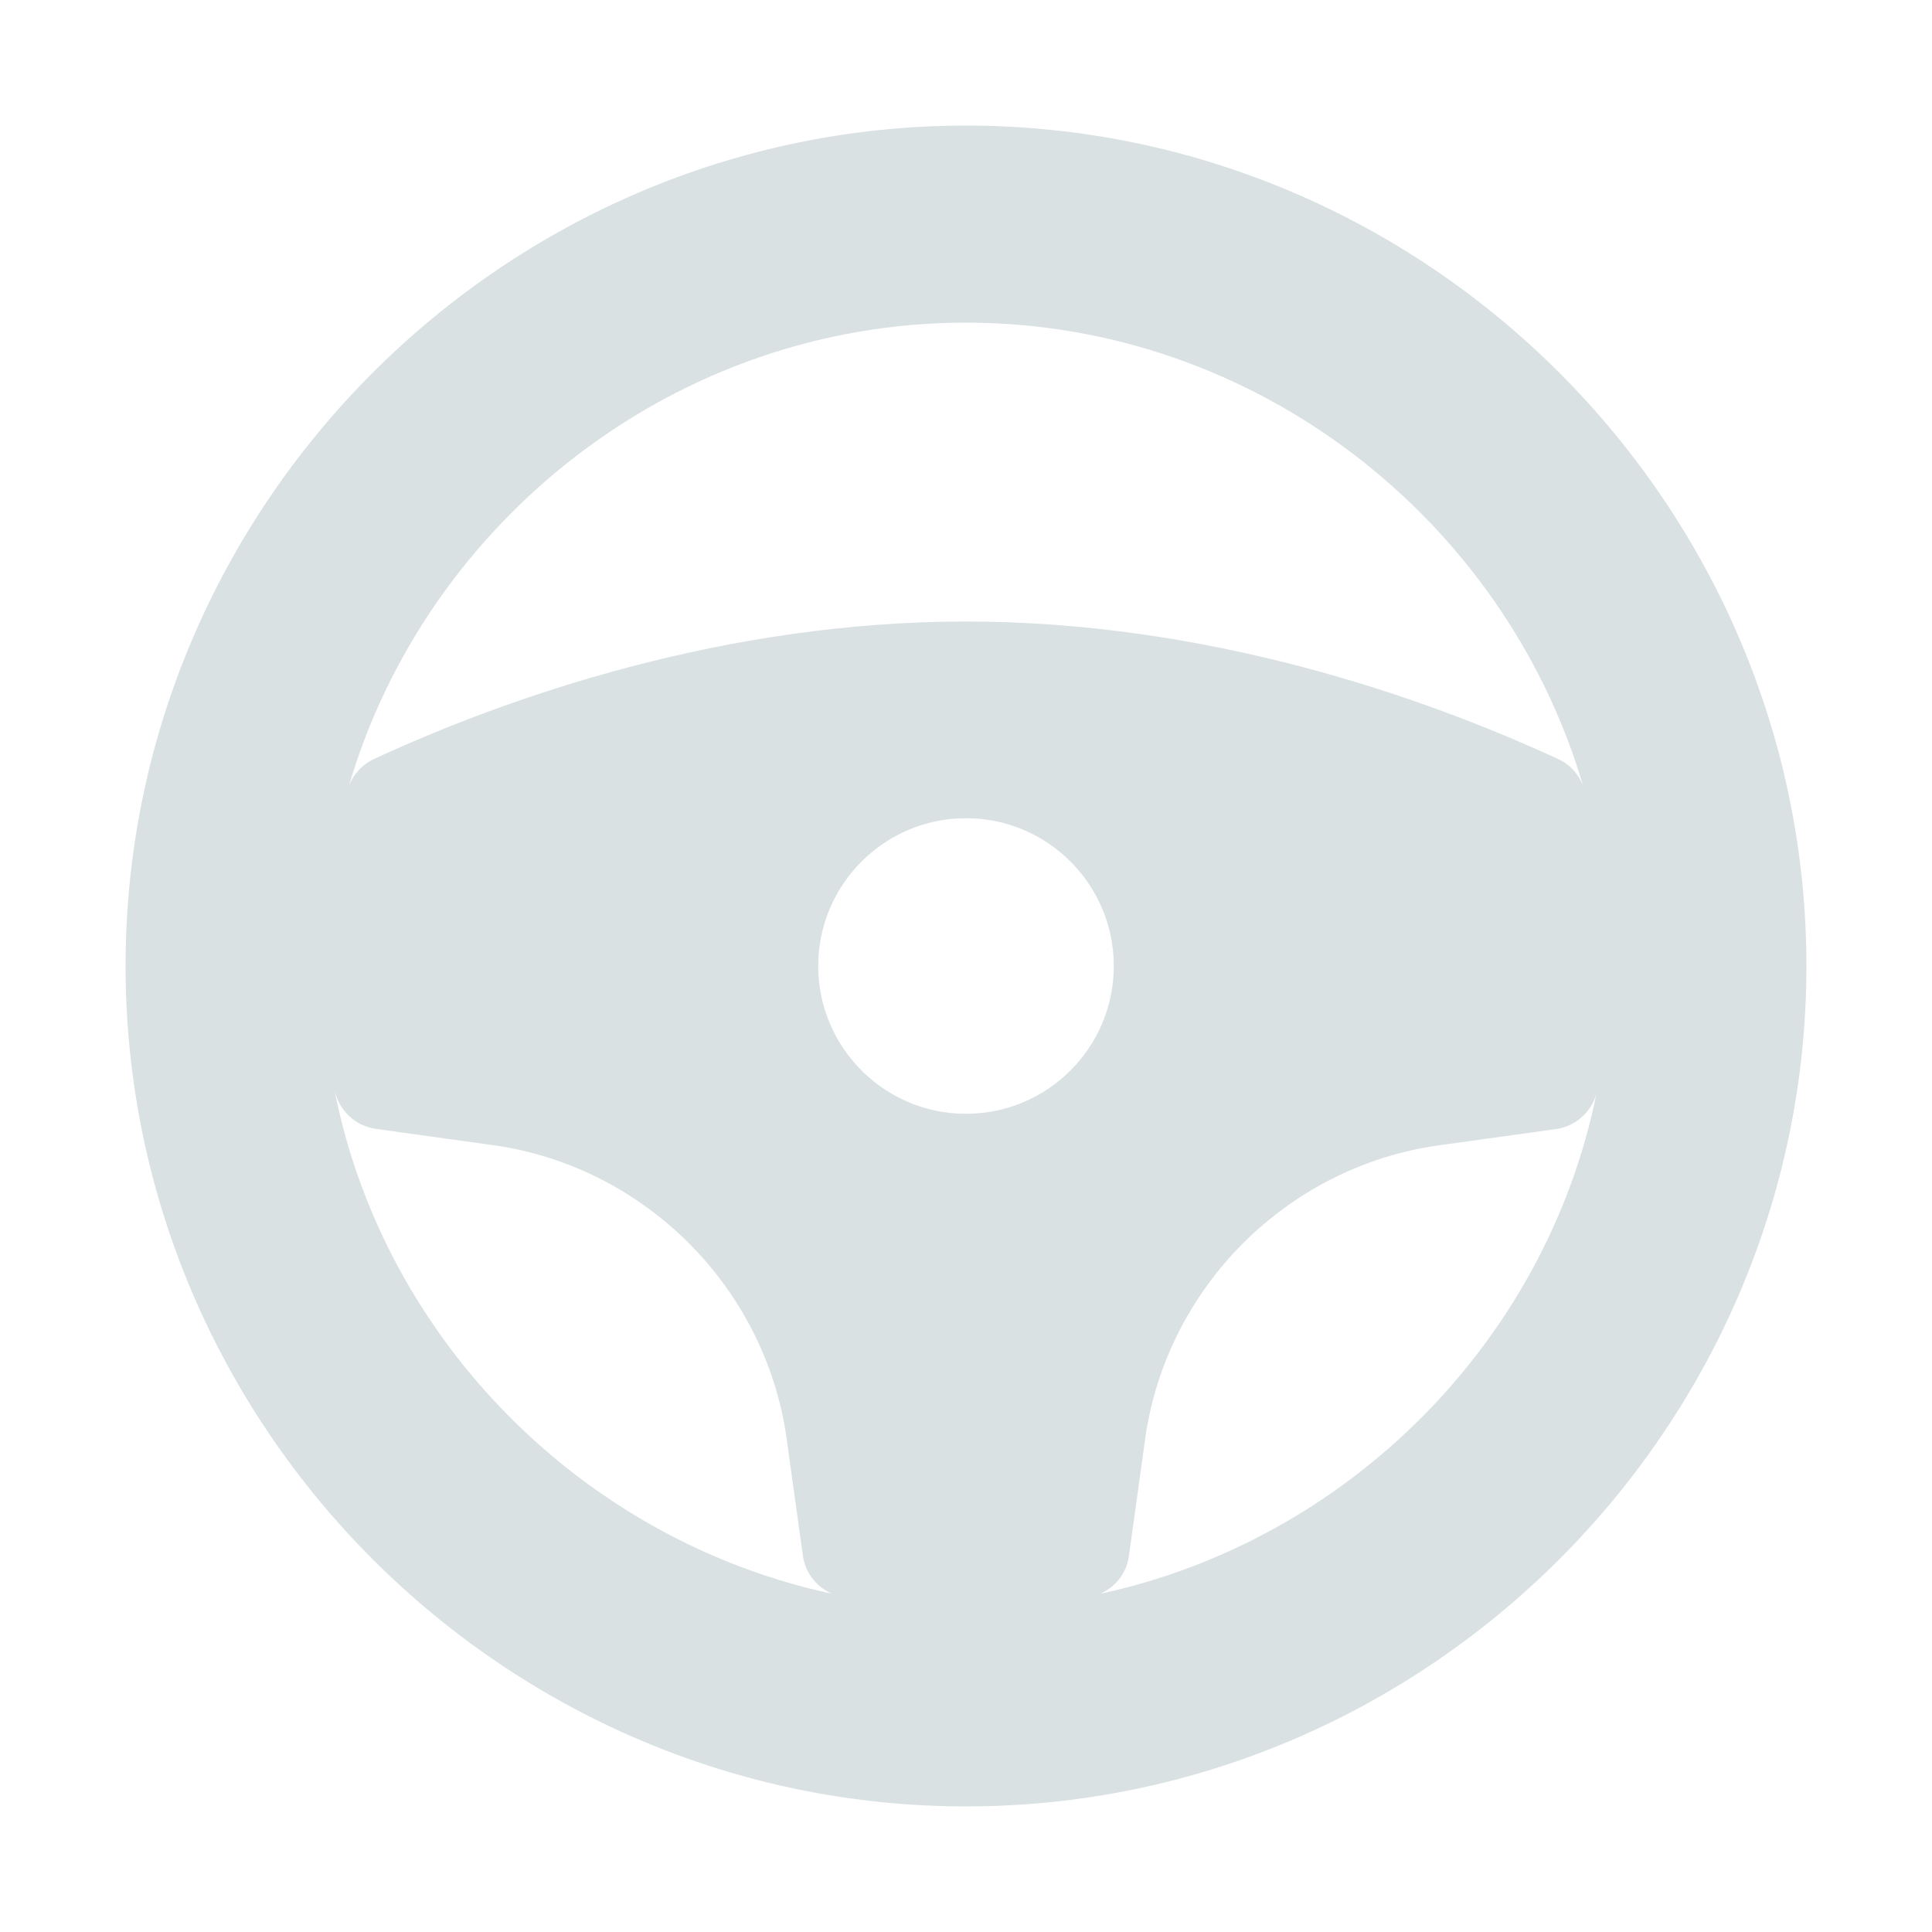 <?xml version="1.0" encoding="UTF-8"?>
<svg xmlns="http://www.w3.org/2000/svg" id="Layer_1" data-name="Layer 1" viewBox="0 0 100 100">
  <defs>
    <style>
      .cls-1 {
        fill: #d9e1e2;
      }
    </style>
  </defs>
  <path class="cls-1" d="M50,6.5C26.11,6.5,6.5,26.11,6.5,50s19.61,43.5,43.5,43.5,43.5-19.61,43.5-43.5S73.89,6.5,50,6.5ZM50,16.7c15.03,0,27.9,10.24,31.94,23.97-.23-.59-.67-1.1-1.29-1.38-7.02-3.25-18.18-7.12-30.65-7.12s-23.63,3.87-30.65,7.12c-.62.29-1.06.8-1.29,1.38,4.04-13.74,16.92-23.97,31.94-23.97ZM17.35,56.56c.26.96,1.06,1.72,2.1,1.87l6.12.85c7.8,1.11,14.03,7.34,15.14,15.14l.85,6.12c.13.9.73,1.61,1.5,1.95-12.83-2.75-23.12-13.05-25.72-25.93ZM50,57.65c-4.22,0-7.65-3.43-7.65-7.65s3.43-7.65,7.65-7.65,7.65,3.43,7.65,7.65-3.43,7.65-7.65,7.65ZM56.93,82.5c.78-.34,1.38-1.05,1.5-1.95l.85-6.12c1.11-7.8,7.34-14.03,15.14-15.14l6.12-.85c1.04-.15,1.85-.91,2.1-1.87-2.6,12.88-12.89,23.18-25.72,25.93Z"></path>
  <path class="cls-1" d="M75.85,74.56c-1.41,0-2.55,1.14-2.55,2.55s1.14,2.55,2.55,2.55,2.55-1.14,2.55-2.55-1.14-2.55-2.55-2.55Z"></path>
</svg>
